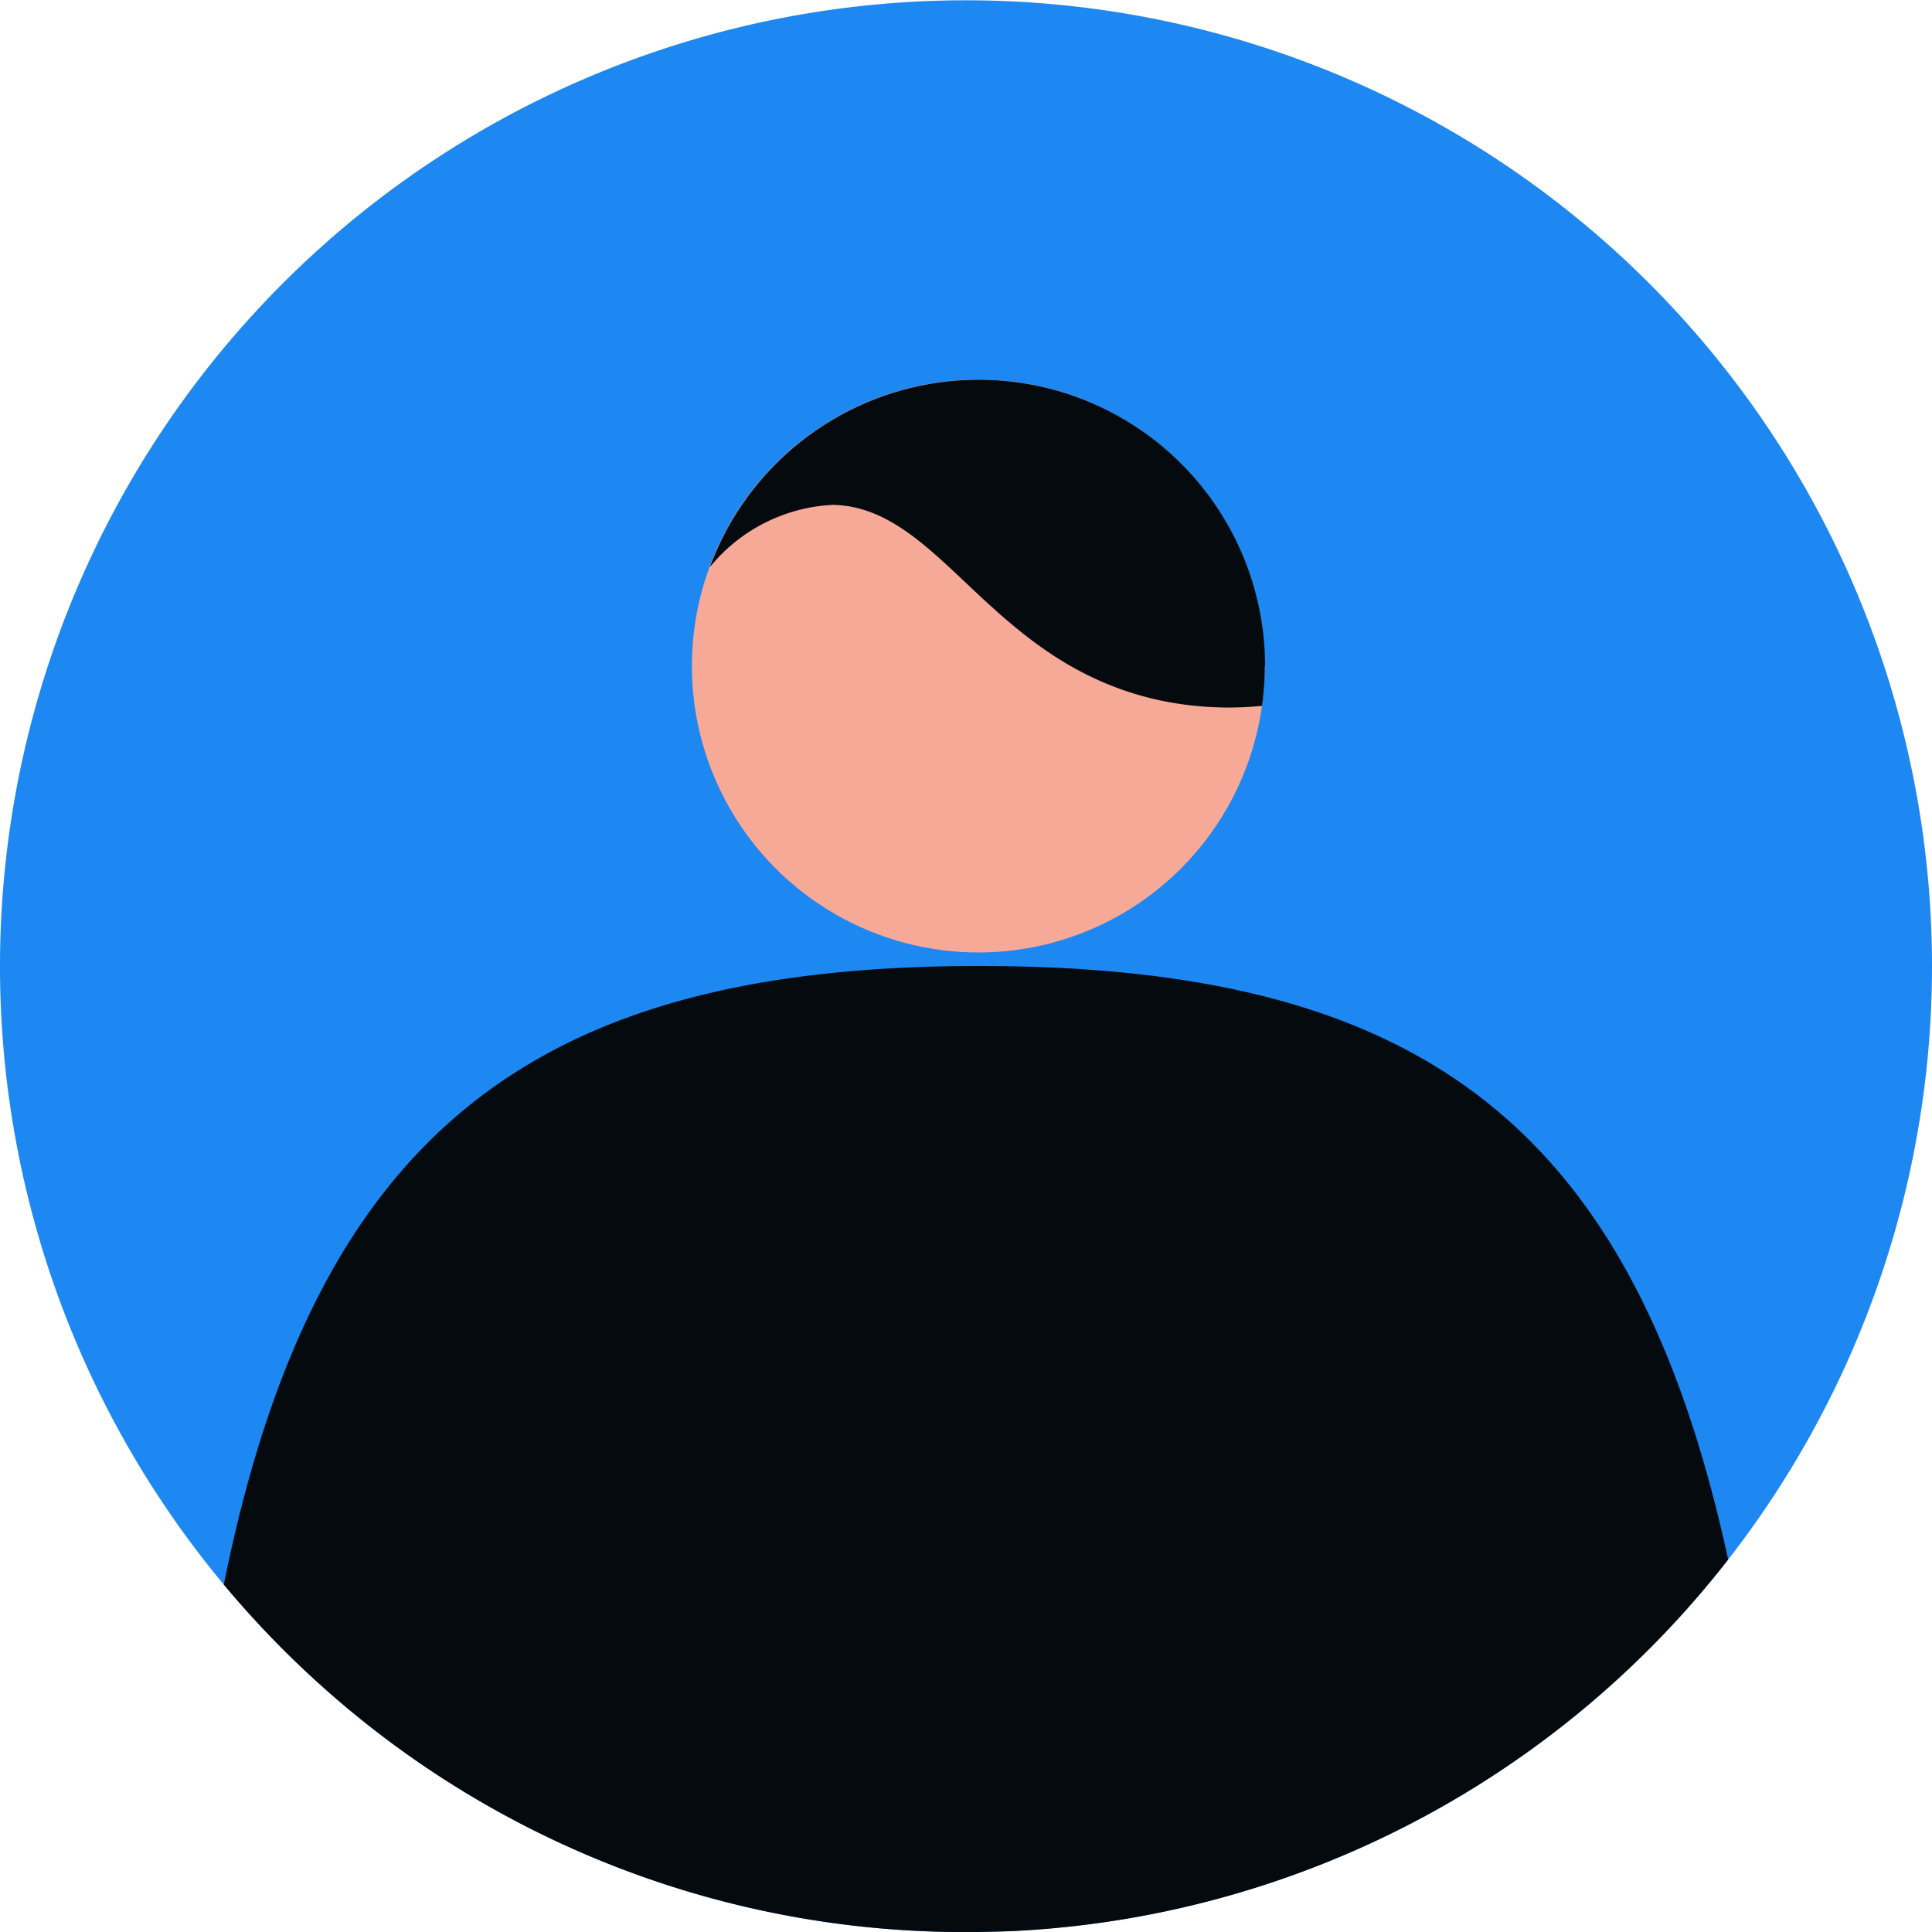 <svg xmlns="http://www.w3.org/2000/svg" width="26" height="25.999" viewBox="0 0 26 25.999"><defs><style>.a{fill:#1d87f2;}.b{fill:#f7a998;}.c{fill:#050a0f;}</style></defs><path class="a" d="M26,13A13,13,0,0,1,13.649,25.985l-.155.006h0L13.169,26h-.327A12.95,12.95,0,0,1,4.23,22.6a13.139,13.139,0,0,1-1.218-1.275A13,13,0,1,1,26,13Z"/><circle class="b" cx="3.855" cy="3.855" r="3.855" transform="translate(9.311 5.108)"/><path class="c" d="M23.257,20.987a13,13,0,0,1-9.608,5l-.155.006h0L13.169,26h-.327A12.95,12.95,0,0,1,4.23,22.6a13.139,13.139,0,0,1-1.218-1.275C4.248,15.176,7.266,13,13.17,13s8.809,2.1,10.087,7.987Z" transform="translate(0 0)"/><path class="c" d="M17.021,8.968a3.855,3.855,0,0,1-.037.531A4.491,4.491,0,0,1,15.6,9.423c-2.29-.5-2.928-2.593-4.387-2.629a2.275,2.275,0,0,0-1.66.838,3.855,3.855,0,0,1,7.472,1.335Z" transform="translate(0 0)"/></svg>